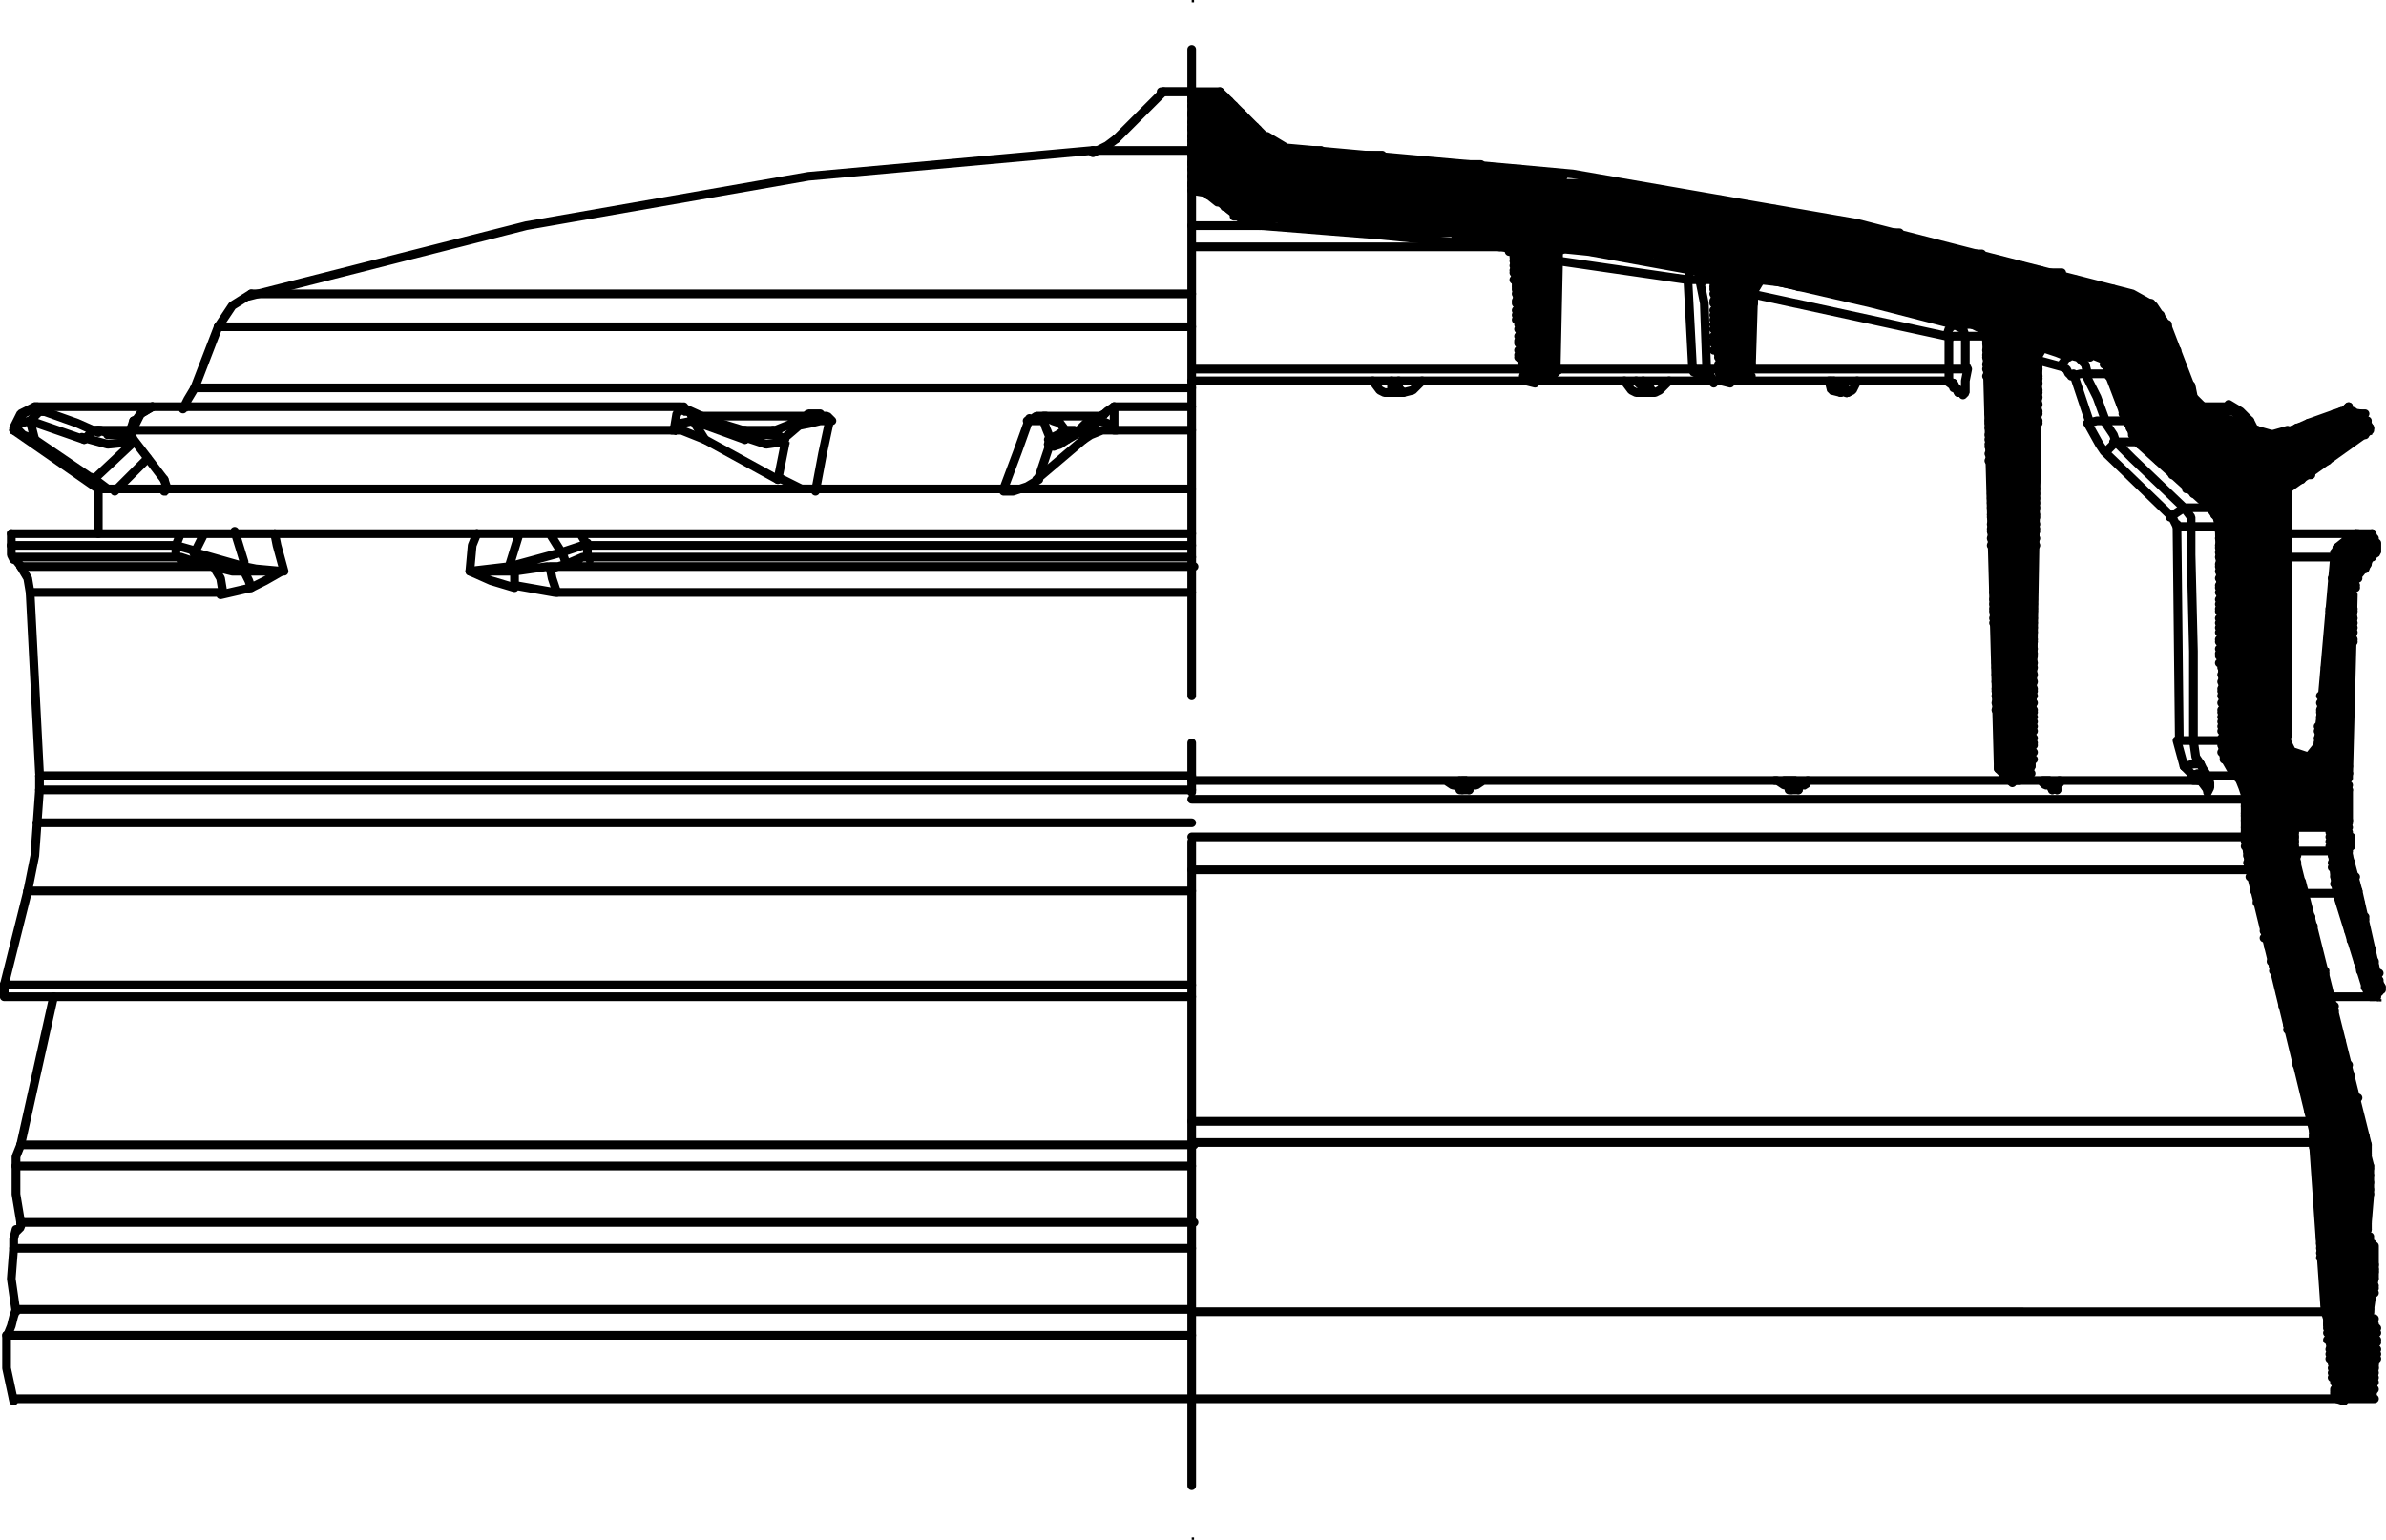<svg xmlns="http://www.w3.org/2000/svg" viewBox="0 0 101.47 65.5"><defs><style>.a{fill:none;stroke:#000;stroke-linecap:round;stroke-linejoin:bevel;stroke-width:0.37px;}</style></defs><title>TYP_K_21_DE</title><path class="a" d="M312.4,451.1v2.2m0-59v-2.1m0,33.7v25.3m0-29.5v2.1m0-29.5v25.4" transform="translate(-261.72 -390.1)"/><rect x="50.68" width="0.1" height="0.1"/><rect x="50.68" y="65.4" width="0.1" height="0.1"/><path class="a" d="M262.9,428l-1,4m74.3-26.2.1-3.2m-1,3.7h.4m25.4,21.8,1.3,4.2m-6.8-24.5-.3-.4M315.6,396l-2-2m49,18.8.1.5M312.4,394h-1.3" transform="translate(-261.72 -390.1)"/><rect x="7.88" y="17.4" width="0.1" height="0.1"/><path class="a" d="M263.4,423.7l-.1,1.4m98.6-12.3-.4.2M263,415.3l.4,7.7m99.1-9.2-.2.5m.6,17.7-.9-4" transform="translate(-261.72 -390.1)"/><rect x="100.78" y="18.4" width="0.1" height="0.1"/><line class="a" x1="0.58" y1="18.3" x2="4.18" y2="20.8"/><rect x="97.58" y="32.2" width="0.1" height="0.1"/><path class="a" d="M311.2,394l-2,2m25.4,6,.3,3.8m20,.8-1-2.6m7.5,3.6-2.2.8m-97,4.4v.5m93.9-.8.2,9.2" transform="translate(-261.72 -390.1)"/><rect x="101.18" y="42.5" width="0.1" height="0.1"/><line class="a" x1="99.28" y1="23.7" x2="98.58" y2="31.7"/><rect x="0.58" y="18.2" width="0.1" height="0.1"/><rect x="101.08" y="42.5" width="0.1" height="0.1"/><path class="a" d="M264,432.5l-1.4,6.3M359,421.4V411m-88-7-1,2.6m-7.7,7.2.4.5m85.4,8.4.3-17.3m-34.8-6.7.5.4m-.5-5.1h-1.2m15.4,11.8v-4.6" transform="translate(-261.72 -390.1)"/><rect x="0.18" y="42.2" width="0.1" height="0.1"/><path class="a" d="M361.9,412.8h.7m-1,10.3.2-7.7m-.2,9.7v-1.4m-4.4.4v1.5m1.8-14.7,3.5-2.5M359.9,425h.2" transform="translate(-261.72 -390.1)"/><rect x="95.08" y="33.1" width="0.1" height="0.1"/><path class="a" d="M268.2,407.4l-.5.3-.3.4m5-5.5-.8.5-.6.9m57.4-3.4,2.8.5,2.8.5m28.6,48,.1-1.4v-1.4m-3.5-24.7-.2-.4-.1-.4m-96.5,18.4v1.2l.2,1.2m0-27.9.3.5.1.6m96.2-6.9-.8.2-.7-.2m-1.1-1h-1.3m-7.7,15.9.4-.3.1-.4m4.5-13.7,3.1,2.8m1.7,15.4,2.6,10.7m-12.8-14.5h.4m3.8-17.3.8,2.1m7.9,30.6.5,7.2m1.8-7.1-2.8-11.2m1.8,22h1.3m-2-3.2.4,2.9m-34.2-43h.3m33.6,19,.2,1M326.1,401l.4,4.8m32.8,20.3v-.7m-93.4-14.5v1.9m80.3-8.4.5,18.4" transform="translate(-261.72 -390.1)"/><rect x="5.68" y="18.4" width="0.1" height="0.1"/><path class="a" d="M359.3,425.4l.3-.4.4-.1m-.4,2.8-.2-.8-.1-.7m-8.6-21,.5.2.2.5m10.2,17.8-.2-.3.2-.4m.8,9.3.1.2h.3m-50.4-25.1h-3.3m51.5,38.5.1.3v.2m-92.5-39h-5m97.1,14.4-.4.5-.6-.2m-24.5-16.3.1.5.4.1m22.1,1.6-.4-.4-.5-.3m-41.1-7.6,5,.4,5.1.5m37,45.5v-.3M349,404.9l.9.1.7.3m-87.2,17.8v.6M361,449.3l.1.3.3.1m-53.2-53.2-12.1,1.1-12,2.1-11.8,3m-9,22.4-.1,1.4-.3,1.5m94.8-19.6-1-.4-1.1-.3m-7.3-2.3.3-.5.5-.1m-21.3-3.6.2-.5.5-.1" transform="translate(-261.72 -390.1)"/><rect x="1.58" y="17.4" width="0.1" height="0.1"/><path class="a" d="M362.3,414.2l-.4.5-.2.6m.9,27.9-.2-.5-.1-.4M360.1,425l.5.1.2.3m1.7,20.4.2-1.4v-1.3M353.9,404l-.6-.9-.9-.5m-35.8-6.1-.5-.3-.5-.3m47.3,36.4.1-.2-.1-.2m-16.2-9.1.3.3.3.3m15.1,18.7.1-1.2v-1.2M336.9,402l4.4.9,4.3,1m-83.4,9.4v.4l.1.2M309.2,396l-.4.3-.6.3m48.7,26.5.2.5.2.6m-1.1-2.6.1.7.4.7m-11.1-19.1.4.2.2.4m16.3,3.8-.4-.6-.7-.1m-99,34.8-.1.4v.5M361.6,413l-.5.4-.1.5m-51.9-6.5-.3.2-.1.1m53.8,6.1.3-.2v-.4M261.9,432v.4m.1,14.5v1.4l.3,1.4m64.2-43.9.1.5.4.1m.2-.1.4-.1.3-.5m27.8,6,.3.4.1.4M270,406.6l-.3.5-.2.4m-5.9.1h-.3l-.1-.2m73.1-4.9.3-.5.4-.1m-46,5.7h-.2l-.1-.2m44.9-1.1.4-.1.2-.5m-73.9,40.4-.1.4-.2.5m63.6-46.4.4.1.2.4m34.7,25.2.1,1,.1.8M314,399l.5.4.8.3m41.9,26,.1.7.1.7m5.1,12.6-.1-.4v-.5M334,401.6l.5.1.1.4M360,437.8l.1.4v.5m-97.5.1-.2.5v.4m4.8-31.3-.4.2h-.5m85.9-.6.2.5.3.4m-.3-6.3-11.7-3-12.1-2.1-12.1-1.1m45.1,11-.2.2h-.1M362,428l-.4-1.5-.1-1.4m-99.1,20.7h0l-.1.3m.9-38.7-.6.3-.3.6m100.1,34.1V442m-71.7-34.6H268.2m-5.9,35.8-.1,1.3.2,1.4m100.3,1v-.5l-.3-.4m-50-47.8.6.1.5.4m-50.9,43.4v.2l-.2.2" transform="translate(-261.72 -390.1)"/><rect x="99.88" y="17.4" width="0.1" height="0.1"/><path class="a" d="M293.3,408.4,292,408l-1.1-.5m66.7.9-.2-.4m-2-.6-.4-.4-.1-.5" transform="translate(-261.72 -390.1)"/><rect x="93.48" y="33.2" width="0.1" height="0.1"/><path class="a" d="M344.5,406.3h0l.3.1v.2m-50.7,2h-.6l-.1-.2m-26-.4-.1.3v.3m41.4-.9-.8.4-.5.5" transform="translate(-261.72 -390.1)"/><rect x="77.98" y="16.2" width="0.1" height="0.1"/><rect x="86.88" y="33.2" width="0.1" height="0.1"/><rect x="45.68" y="18.5" width="0.1" height="0.1"/><path class="a" d="M356.2,420.3h2.7m-12.3,0h1.6m12.2.1h1.2m-5.4,0h2.7m-12.2,0h1.5m12.2.2h1.2m-5.4,0h2.7m-12.2,0h1.5m12.2.2h1.2m-5.4,0h2.7m-12.2,0h1.5m12.1.2h1.3m-5.4,0h2.7m-12.2,0h1.5m12.1.2h1.3m-5.4,0h2.7m-12.2,0h1.5m12.1.3h1.3m-5.4,0h2.7m-12.2,0h1.5m12.1.2h1.3m-5.4,0h2.7m-12.2,0h1.5m12.1.1h1.3m-5.4,0H359m-12.3,0h1.5m11.9.3h1.4m-5.3,0h3m-12.5,0h1.5m11.7.3h1.6m-5.2,0h3.2m-12.8,0h1.5m8.2,0h5.1m-14.8,0h1.4m8.5.3h5m-14.9,0h1.4m8.6.3h4.9m-14.7,0h1.2m8.8.2h4.7m-14.6,0h1m9,.1h4.4m-4.3.2h4.5m-4.4.3h4.3m-4.3.2h4.3m-4.3.1h4.3m-4.3.3h4.3m-4.3.3h4.3m-4.3.1h4.3m-.8.2h.9m-4.4,0h2.3m1.3.3h.8m-4.4,0h2.2m1.4.2h.8m-4.4,0h2.1m1.5.2h.9m-4.5,0h2.1m1.5.2h.9m-4.5,0h2.1m1.5.2h.9m-4.5,0h2.1m1.6.2h.7m-4.3,0h2m1.6.2h.7m-4.3,0h2.1m1.5.3h.8m-4.4,0h2.1m1.5.2h.8m-4.4,0h2.1m1.6.1h.7m-4.3,0h2m1.6.3h.9m-4.5,0h2m1.6.3h.9m-4.3,0h2m1.5.1h.8m-4.3,0h2m1.5.2h.9m-4.4,0h2.1m1.6.2h.7m-4.3,0h2m1.6.3h.8m-4.4,0h2.1m1.6.1h.7m-4.2,0h1.9m1.6.2h.7m-4.2,0h1.9m1.8.3h.7m-4.3,0h2m1.6.1h.7m-4.3,0h2m1.6.3h.7m-4.3,0h2.1m1.5.2h.7m-4.3,0h2m1.7.3h.6m-4.3,0h2.1m1.6.1h.7m-4.2,0h1.9m1.8.3h.5m-4.2,0h1.9m1.8.1h.7m-4.3,0h2m1.7.2h.6m-4.3,0h2m1.7.3h.7m-4.4,0h2.1m1.7.2h.6m-4.3,0h2m1.7.2h.6m-4.3,0h2.2m1.7.1h.6m-4.3,0h2m1.7.3h.6m-4.3,0h2m1.7.3h.7m-4.3,0h2m1.7.1h.6m-4.3,0h2m-2,.2h2.1m-2,.3h2m-2,.2H361m-2,.2h2m-2,.2h2m-2,.2h2m-2,.2h2m-2,.2h2.1m-1.9.2h1.9m-1.9.3h2.1m-2,.1h2m-2,.3h2m-1.9.2h2m-2,.1h2m-2,.3h2.2m-2,.3h2m-2,.2h2.1m-2,.1h2m-2,.2h2m-1.9.3h2m-2,.3h2m-2,0H362m-2.1.3h2m-2,.3H362m-2,.1h2m-2,.2h2m-1.9.3h2m-2,.2h2m-2,.2h2.2m-2.2.1h2.2m-2.2.3h2.2m-2.2.1h2.2m-2,.3h2.1m-2.1.3h2.1m-2.1.2h2.2m-2.2.1h2.2m-2.2.3h2.2m-2.2.3h2.2m-2.2,0h2.2m-2.2.3h2.2m-2.2.2h2.2m-2.2.3h2.1m-2.1,0h2.1m-2,.3h2m-2,.3h2m-2,.1h2m-2,.2h2m-2,.3h2m-2,.3h2.1m-2.1.1h2.1m-2.1.2h2.2m-2.2.2h2.2m-2.2.2h2.2m-2.2.2h2.2m-2,.3h2.1m-2.1.2h2.1m-2.1.1h2.1m-2.1.3h2.1m-2.1.3h2.1m-2.1.1h2.1m-2.1.2h2.1m-2.1.3h1.9m-1.9.2h1.9m-1.9.2h1.9m-1.9.1h1.9m-1.8.3h2m-2,.3h2m-2,.1h2.1m-2.1.2h2.1m-2.1.3h2.1m-2,.1h2m-2,.3h2m-2,.2h2m-2,.2h2m-1.9.2h1.8m-1.8.2h1.8m-1.8.2h1.8m-1.8.2h1.8m-1.7.2h1.7m-1.7.3h1.7m-1.7.2h1.6m-1.5.1h1.5" transform="translate(-261.72 -390.1)"/><path class="a" d="M326.3,404.7h1.5m21.9.3h4.6m-8.1,0h2.3m-13.9,0h1.6m-9.9,0h1.5m22.6.2h3.9m-8.1,0h2.2m-13.6,0h1.4m-9.9,0h1.5m23.2.1h3.3m-8.1,0h2.2m-13.6,0h1.4m-9.9,0h1.5m23.4.3h3.3m-8.3,0h2.2m-13.6,0h1.4m-9.7,0h1.4m23.5.2h3.1m-8.3,0h2.2m-13.6,0h1.4m-9.7,0h1.4m23.5.3h3.2m-8.4,0h2.2m-13.5,0h1.3m-9.7,0h1.2m23.9.1h3.1m-8.4,0h2.1m-13.4,0h1m-9.4,0h.9m24.1.2h3.1m-8.4,0h2.1m3.3.3h3.2m-8.6,0h2.1m3.4.1h3.1m-8.6,0h2.1m3.4.2H355m-8.7,0h2.1m3.5.3h3.3m-8.9,0h2.1m13.2.3h.2m-9.8,0h3.5m-9.2,0h2.1m12.6.1h1.3m-10.3,0h4m-9.7,0h2.1m12,.3h2m-10.2,0h4.2m-10.1,0h2.1m11.5.1h2.5m-10.2,0H357m-10.7,0h2.1m11,.2h3.1m-10.2,0h5.1m-11.1,0h2m10.5.3h3.5m-9.9,0H358m-11.7,0h2m4.3.2h9.3m-15.6,0h2m4.4.2h8.9m-15.3,0h2m4.7.1h8.3m-15,0h2m5,.3H361m-14.7,0h2m5.2.3h7.2m-14.4,0h2m5.4.1h6.7m-14,0h1.9m5.6.2h6.2m-13.7,0h1.9m5.8.3H360m-13.6,0h1.9m6.1.2h5.2m-13.2,0h1.9m6.3.1h4.7m-12.9,0h1.9m6.4.3h4.2m-12.5,0h1.9m6.7.2h4m-12.6,0h1.9m7,.2H359m-12.6,0h1.9m7.2.2h3.4m-12.5,0h1.9m7.4.2h3.2m-12.5,0h1.9m7.6.3H359m-12.6,0h1.9m7.7.1h3m-12.6,0h1.9m7.8.3H359m-12.6,0h1.9m7.8.2H359m-12.6,0h1.9m7.8.1H359m-12.6,0h1.9m13.3.3h1.1m-6.6,0H359m-12.6,0h1.9m13,.3h1.4m-6.6,0H359m-12.6,0h1.9m12.8.1h1.6m-6.6,0H359m-12.5,0h1.7m12.8.2h1.6m-6.5,0H359m-12.5,0h1.7m12.8.2h1.6m-6.5,0H359m-12.5,0h1.7m12.8.3h1.4m-6.3,0H359m-12.5,0h1.7m12.8.1h1.3m-6.2,0H359m-12.5,0h1.7m12.8.2h1m-5.9,0H359m-12.5,0h1.7m12.7.3H362m-5.9,0H359m-12.5,0h1.7m12.7.3h1m-5.8,0H359m-12.5,0h1.7m12.7.1h1m-5.8,0H359m-12.5,0h1.7m12.7.2h.8m-5.6,0H359m-12.5,0h1.7m12.7.3h.8m-5.6,0H359m-12.5,0h1.7m12.7.2h.8m-5.6,0H359m-12.5,0h1.7m12.6.2h1m-5.7,0H359m-12.5,0h1.7m12.6.1h1m-5.7,0H359m-12.5,0h1.7m12.6.3h1m-5.7,0H359m-12.5,0h1.7m12.6.2h1m-5.7,0H359m-12.5,0h1.7m12.6.2h1m-5.7,0H359m-12.4,0h1.6m12.6.2h1m-5.7,0H359m-12.4,0h1.6m12.5.3h1.1m-5.7,0H359m-12.4,0h1.6m12.5.1h1.1m-5.7,0H359m-12.4,0h1.6m12.5.3h1m-5.6,0H359m-12.4,0h1.6m12.5.2h1m-5.6,0H359m-12.4,0h1.6m12.5.1h1m-5.6,0H359m-12.4,0h1.6m12.5.3h1m-5.6,0H359m-12.4,0h1.6m12.4.2h1.1m-5.5,0h2.7m-12.3,0h1.6m12.4.3h1.1m-5.5,0h2.7m-12.3,0h1.6m12.4,0h1.1m-5.5,0h2.7m-12.3,0h1.6m12.4.3h1.1m-5.5,0h2.7m-12.3,0h1.6m12.4.3h1.1m-5.5,0h2.7m-12.3,0h1.6m12.4.1h1.1m-5.5,0h2.7m-12.3,0h1.6m12.2.2h1.3m-5.5,0h2.7m-12.3,0h1.6m12.2.3h1.3m-5.5,0h2.7m-12.3,0h1.6m12.2.3h1.3" transform="translate(-261.72 -390.1)"/><path class="a" d="M334,402l.2,1,.1,2.8m1,.5h-.7m-.3-.5v.2l.2.1v.2l.1.1m.2-.6h-.5m-21.9-11.6h1.4m-1.4.2H314m-1.6.2h1.8m-1.8.3h2.1m-2.1.1h2.2m-2.2.3h2.4m-2.4.2h2.7m-2.7.1h2.8m-2.8.3h3.1m-3.1.2h3.3m-3.3.2h3.7m-3.7.2h5.5m-5.5.2h8.1m-8.1.3h10.4m-10.4.1h12.3m-12.3.2h14m-14,.3h15.8m-15.8.3h17.2m-17.2.1h18.7m-18.6.2h20m-19.4.2h20.5m-20.1.2h21.4m-21.1.3h22.4M314,399h23.2m-23,.3h24.1m-23.7.1h24.8m-23.2.3h24.3m-21.3.2h22.3m-20,.1h21m-18.9.3h19.7m-17.8.3h18.8m-14.9.2h15.8m-19.3,0H328m2.9.1H346m-19.9,0h1.8m4.3.3h14.7m-20.8,0h1.7m5.7.2h14.2m-21.6,0h1.7m6.5.2h14.2m-22.4,0h1.7m6.7.1h14.9m-23.3,0h1.7m9.2.3h13m-15.4,0h2.1m-10.6,0h1.7m10.4.3h12.7m-16.3,0h1.8m-10.2,0h1.6m11.3.1h12.5m-17,0h1.7m-10.1,0h1.6m12.3.2h12.2m-17.7,0h1.7m-10.1,0h1.6m13.2.3h11.9m-18.3,0h1.7m-10.1,0h1.6m14.2.1h11.2m-18.6,0h1.7m-10.1,0h1.6m15.2.3h10.4m-18.8,0h1.6m-10,0h1.6m16.1.2h9.7m-19,0h1.6m-10,0h1.6m17,.2h8.9m-19.1,0h1.6m-10,0h1.6m17.8.2h8.3m-19.3,0h1.6m-9.9,0h1.5m18.2.2h7.9m-19.3,0h1.6m-9.9,0h1.5m18.4.3H354m-19.4,0h1.6m-9.9,0h1.5m18.4.2H354m-19.4,0h1.6m-9.9,0h1.5m18.4.1h7.9m-19.5,0h1.6" transform="translate(-261.72 -390.1)"/><rect x="72.68" y="15.8" width="0.1" height="0.1"/><path class="a" d="M334,401.6h-.4m1,.4H334" transform="translate(-261.72 -390.1)"/><rect x="66.68" y="10.5" width="0.1" height="0.1"/><path class="a" d="M345.4,405.8l-.1.5v.5l-.1.1m.1-2.5v1.2l.1.2m-17.1-5.1,1,.1,4.4.8m0,0,.3.1.1.4" transform="translate(-261.72 -390.1)"/><rect x="83.48" y="16.8" width="0.1" height="0.1"/><path class="a" d="M340.7,406.3h0l-.2.4-.2.1h-.1m6-2.4h-.9m-.3,2.4h0l-.2-.4" transform="translate(-261.72 -390.1)"/><rect x="78.48" y="16.8" width="0.1" height="0.1"/><path class="a" d="M344.8,403.9l.2.1.2.1.1.3v.1m.3-.6h-.8M321,406.8h-.4l-.2-.1-.3-.4m2.1,0h0l-.4.4-.4.1h-.1m.1,0H321m11.7-.5h0l-.4.4-.2.1H332m-.4,0h-.3l-.2-.1-.3-.4m1.2.5h-.4m8.4,0h0l-.4-.1-.1-.4" transform="translate(-261.72 -390.1)"/><rect x="75.18" y="12" width="0.1" height="0.1"/><polyline class="a" points="74.78 11.9 75.68 12 79.58 12.9 83.08 13.8"/><rect x="93.78" y="33.1" width="0.1" height="0.1"/><path class="a" d="M294.7,408.4l1-.4.4-.3h.5m-3.2.7h1.3m-3.2-.6h5m-33.1,15.3h49m-30.7-8.7.1-1.1.2-.5m1.6,2.3-1-.3-.9-.4m3.6.9-1.7-.3m28.8.3H285.3m-14.2,0H263m9.4-.2-1.3.3m2.6-1h0l-.7.4-.6.3m1-2.3.1.5.3,1.1m76.6-8.4.5,1,.4,1.1m-2.7-3.2.6.2.5.2m-.7-.4h-.2m.9.3.4.1.3.3.1.4m.2-.8h-1m1.7.8h-1m.8,2,.4.6.1.3m.5-.9h-1m3.4,3.7.3.4v.4m-3.2-3.6.7.7,2.2,2.1m-2-2.8h-1m3.3,3.6v1.2l.1,4.1v3.9m.7-10h-1.1m1.6,9.9H355m0,0,.1.7.2.3m.8-10.1h-1.2m.4,10.1.1.2.2.3m1.3,0h-1.3" transform="translate(-261.72 -390.1)"/><rect x="5.48" y="18.4" width="0.1" height="0.1"/><path class="a" d="M267.2,408.4h-1.4m7.6,4.4H282" transform="translate(-261.72 -390.1)"/><rect x="32.38" y="18.5" width="0.1" height="0.1"/><path class="a" d="M265.9,408.4l.7.2h.7m26.8,0h.5" transform="translate(-261.72 -390.1)"/><rect x="32.88" y="18.5" width="0.1" height="0.1"/><path class="a" d="M290.4,408.3l.1-.6.3-.3m-28.4.9.3-.6.6-.3m.3.2,1.4.5.9.4m2.3-1.1-.5.3-.3.6" transform="translate(-261.72 -390.1)"/><rect x="0.58" y="18.2" width="0.1" height="0.1"/><rect x="5.78" y="18.2" width="0.1" height="0.1"/><line class="a" x1="5.68" y1="18.3" x2="28.68" y2="18.3"/><rect x="0.78" y="18.4" width="0.1" height="0.1"/><rect x="28.68" y="18.4" width="0.1" height="0.1"/><path class="a" d="M268.7,410.9h27.8m-29.1-2.1,1.3,1.7m-1.3-2.1h0l-.1.2.1.2" transform="translate(-261.72 -390.1)"/><rect x="0.58" y="18.4" width="0.1" height="0.1"/><path class="a" d="M356.3,407.6h0l.3-.2m-.6.4.4-.2m-.1,0h-.8m-89.6,3.3h.7m0,0h-.3l-.4-.3-.3-.2m3.1.1.1.3v.2h-.1m27.8-.1h-.7l-.6-.3-.4-.2m-31.6-1.6-.5-.2-.2-.2h-.2m3.4,2.1-2.5-1.7m28.5,0-.5-.2-.5-.2h-.3m4.4,2.1-3.1-1.7" transform="translate(-261.72 -390.1)"/><rect x="97.48" y="18.4" width="0.1" height="0.1"/><line class="a" x1="97.28" y1="18.3" x2="96.58" y2="18.5"/><rect x="99.78" y="17.5" width="0.1" height="0.1"/><path class="a" d="M306.1,407.8l.4.2.3.1.3.4m-1-.7h2.3m-1.4.6h.4m54.2-1-.2.2h-.1m0,0-1.4.5-.9.4" transform="translate(-261.72 -390.1)"/><rect x="45.28" y="18.4" width="0.1" height="0.1"/><rect x="45.38" y="18.5" width="0.1" height="0.1"/><path class="a" d="M309.1,408.4h3.3m-3.3-1v.9" transform="translate(-261.72 -390.1)"/><rect x="47.38" y="18.2" width="0.1" height="0.1"/><path class="a" d="M355.6,423.1l.1.3v.2l-.1.2m1.6.3H312.4m45,3h-45M360,437.8H312.4m47.7.9H312.4m44.8-13H312.4m-50.1,17.5h50.1M262,446.9h50.4m48.2-1H312.5m48.9,3.7h-49m-50.1,0h50.1m-50-3.8h50m-49.8-3.7h49.9m-50.1-2.4h50m-49.8-.9h49.9m-50.6-6.3h50.5m50.3,0h-2m.1-7.2h-1.4m1.5,1h-1.6m1.8,1.8h-1.4m-53.8-17.6-.5.3-.6.2h-.4m3.4-2.2-2,1.7m-1.4.4h8m-3.3-2.5h-.5l-.5.2-.3.2" transform="translate(-261.72 -390.1)"/><rect x="93.88" y="33.6" width="0.1" height="0.1"/><path class="a" d="M337.9,423.7l-.1-.2h-.2l-.3-.2h-.1m1,.4h-.4m.8-.4h0l-.1.2h-.3v.2m17.4,0-.1-.2-.2-.2h-.1m-5.9,0v.2h-.1v.2" transform="translate(-261.72 -390.1)"/><rect x="87.48" y="33.6" width="0.1" height="0.1"/><path class="a" d="M266.6,410.9h2.1M271,404h41.4m-4.2-7.5h4.2M270,406.6h42.4m-40-4h40m-1.2-8.6h1.3m2.9,5.7h-3m13.2.9H312.5m14,5.2h-14m32.1.5h-9.7m4.8,0h-8.1m0,0h-5.7m-4.7,0h-2.7m8.4,0H312.4m22.2,0h-7.4m20,17H312.4m42.9,0h-8.7m2.1,0h-7.4m-3.4,0h-5.2m-8.8,0h-2.2m3.1,0h0l-.3.2h-.3v.2m24.8,0-.1-.2h-.2l-.2-.2m-24.6.4-.3-.2h-.1l-.3-.2h-.1m1.1.4h-.4" transform="translate(-261.72 -390.1)"/><rect x="7.08" y="20.8" width="0.1" height="0.1"/><path class="a" d="M306.4,408.9l-.5,1.5M297,408h-.4l-.4.1-.5.1-.7.6m12.1,0-.3.2-.3.1-.2-.1m-11.5,1.5.3-1.5m-3.9-1,.5.8m1.7,0-2.2-.8m-28.3,20h49.5m-3.9-20-1.4.8m.7,0,.6-.8m-46.5,24h50.5m-49.1-6.9h49.1m-49-1.4h49M359,412.8h3m-1,1h-2.1m-62.4-2.9h7.9M268,409.6l-1.4,1.4m38.9-3h0l.3-.2h.4m-1.8,3.1.6-1.6.5-1.4m-8.5.1-.3,1.4-.3,1.6m.1-3.2h.4l.2.2" transform="translate(-261.72 -390.1)"/><rect x="33.48" y="18.8" width="0.1" height="0.1"/><rect x="44.68" y="18.8" width="0.1" height="0.1"/><path class="a" d="M307.1,408.6l-.4.1-.4.3m2.2-1,.3.1.4.3m-18-.4-.1-.3-.1-.1m16.4,1-.2.1-.1.1m-12.1.1-.3-.3-.3-.1m12.6-.1-.3.2-.4.2m-15.1-.8-.5.1-.4.3m16.1.4-.2-.5-.1-.3h-.7m-12,.8v-.2l-.1-.2m1.7.5-.7.1-.9-.3m1.7.1-.3-.2-.2-.2" transform="translate(-261.72 -390.1)"/><rect x="46.98" y="17.7" width="0.1" height="0.1"/><path class="a" d="M265.3,408.8,263,408m4.3.9-1,.1-1.1-.3M263,408l.2.8m94-.8h0l.2.1m-1.1-.5h.4l.5.4m0,0-.5.2m.6.1-.1-.4" transform="translate(-261.72 -390.1)"/><rect x="5.78" y="18.8" width="0.1" height="0.1"/><path class="a" d="M272.1,414.4l.2.4.1.3m-1.6-.9.3.5.1.6m.9-.9h1.6m-2.9-.2.8.2h.5m-2.9-1.1v.4l.2.2m2.7.3v.2m-2.1-.8v.2l.2.3m.2-1.3-.4.8m2.1.6.5.1,1.1.1m-4.5-1.1.7.2.1.2m2.1.5V414l-.4-1.3m-1.7.9,2.1.6m-.4-1.4h1.6m-3.9,0h1m-.2,1.3-.2-.1-.6-.2m1-1h1.4m-2.4,1h-7.1m7.1-1h-7.2m8.6,1.4-.5-.2m-7.7.2h8.1m-1.5-.9.2-.5m-7.2.5h7m15.9.9.1.5.2.6m-1.8-.9v.6m2-1.4.1.2.1.3m-4.1.3h1.9m3.1-1.1v.4l.1.2m-3.2.5.7-.1.7-.1m-1.6,0h0l.2.2m2-.8.9-.3.2-.1m-3.3,1,2.2-.6m-3.9.8,1.7-.2m2.2-.6-.5-.8m-1.3,0-.4,1.3v.2m1.7-1.5h1.3m-4.4,0h1.8m0,0h1.4m1.6,1h-.3l-.7.3m26.6-.3H286.8m-1.7.4h27.4m-.1-1.4h-26m-.6,1.3-.7.2m1.6-1h25.7m-26-.5h0l.3.5M267.4,408h0v.3M263,408l-.4.1-.3.3m.7-.4.4-.4h.3m1.6,1.2.4-.4h.3m1.3.5v-.3m-1.6,1.9,1.6-1.5" transform="translate(-261.72 -390.1)"/><rect x="93.48" y="33.1" width="0.1" height="0.1"/><path class="a" d="M350.6,408.1l-.7-2.1m4.5,15.6-.1-9.2m-3.1-3.1-.2-.3-.5-.9m3.6,4-2.9-2.8m3.1,3.2h0l-.2-.4m.5,10.6h0l-.3-1.1m.7,1.5h0l-.4-.4" transform="translate(-261.72 -390.1)"/><rect x="93.58" y="33.2" width="0.1" height="0.1"/><path class="a" d="M344.6,405.8v-1.4m0,1.4h-8.5m-12.2,17.9-.1-.4m.4.4-.1-.4h-.2m14,.4v-.4h-.3m.6.4-.1-.4h-.3m11.2.4-.1-.4h-.3m.6.4-.3-.4h-.3m3.1-14.4h0l-.4.4m-.1-1.3h-.3l-.4.1m5.1,15.6-.3-.4H355m.6.4-.1-.4h-.3m.4-.2h-.5m.4,0-.3-.1-.3.1m.4-.5H355l-.4.1m.4-1.1h-.6m.5-9.1h-.6m.3-.8-.3.2-.3.2m-3.6-6.1h-.2l-.4.1m-.1-.9h0l-.3.4m0,.1-1.1-.3m1.6.7-.2-.1-.1-.2-.2-.1" transform="translate(-261.72 -390.1)"/><rect x="82.98" y="14.4" width="0.1" height="0.1"/><path class="a" d="M327.9,405.8v.2h-.1l-.2.3m6.1-.5h-5.8m-6.7.5v.3l.2.2m-.5-.5v.3l.1.2m10.6-.5.3.3.1.2m-.7-.5.3.3v.2m8.1-.5.5.3.1.2m-.7-.5.3.3.1.2m4.5-2.4.1-.3.2-.2m-.2.5h.6m-.6,1.4h.7m-.7.5.3.3.3.2m-.7-.5.4.3.1.2m-.5-2.4-8.3-1.8m8.4,3.7v-.5" transform="translate(-261.72 -390.1)"/><rect x="72.08" y="15.8" width="0.1" height="0.1"/><path class="a" d="M328,401.2l-.1,4.6m6.7.5h0l-.5-.1-.2-.2-.2-.1v-.2" transform="translate(-261.72 -390.1)"/><rect x="66.28" y="15.8" width="0.1" height="0.1"/><path class="a" d="M333.7,405.8h.6m-.8-3.8.1-.4.1-.1m-.2.5h.5m-.3,3.8h.6m-.8-3.8-5.5-.8m5.7,4.6-.2-3.8" transform="translate(-261.72 -390.1)"/><rect x="66.38" y="11.1" width="0.1" height="0.1"/><rect x="66.28" y="15.8" width="0.1" height="0.1"/><rect x="66.28" y="15.8" width="0.1" height="0.1"/><polyline class="a" points="66.28 11.1 66.28 10.7 66.48 10.6"/></svg>